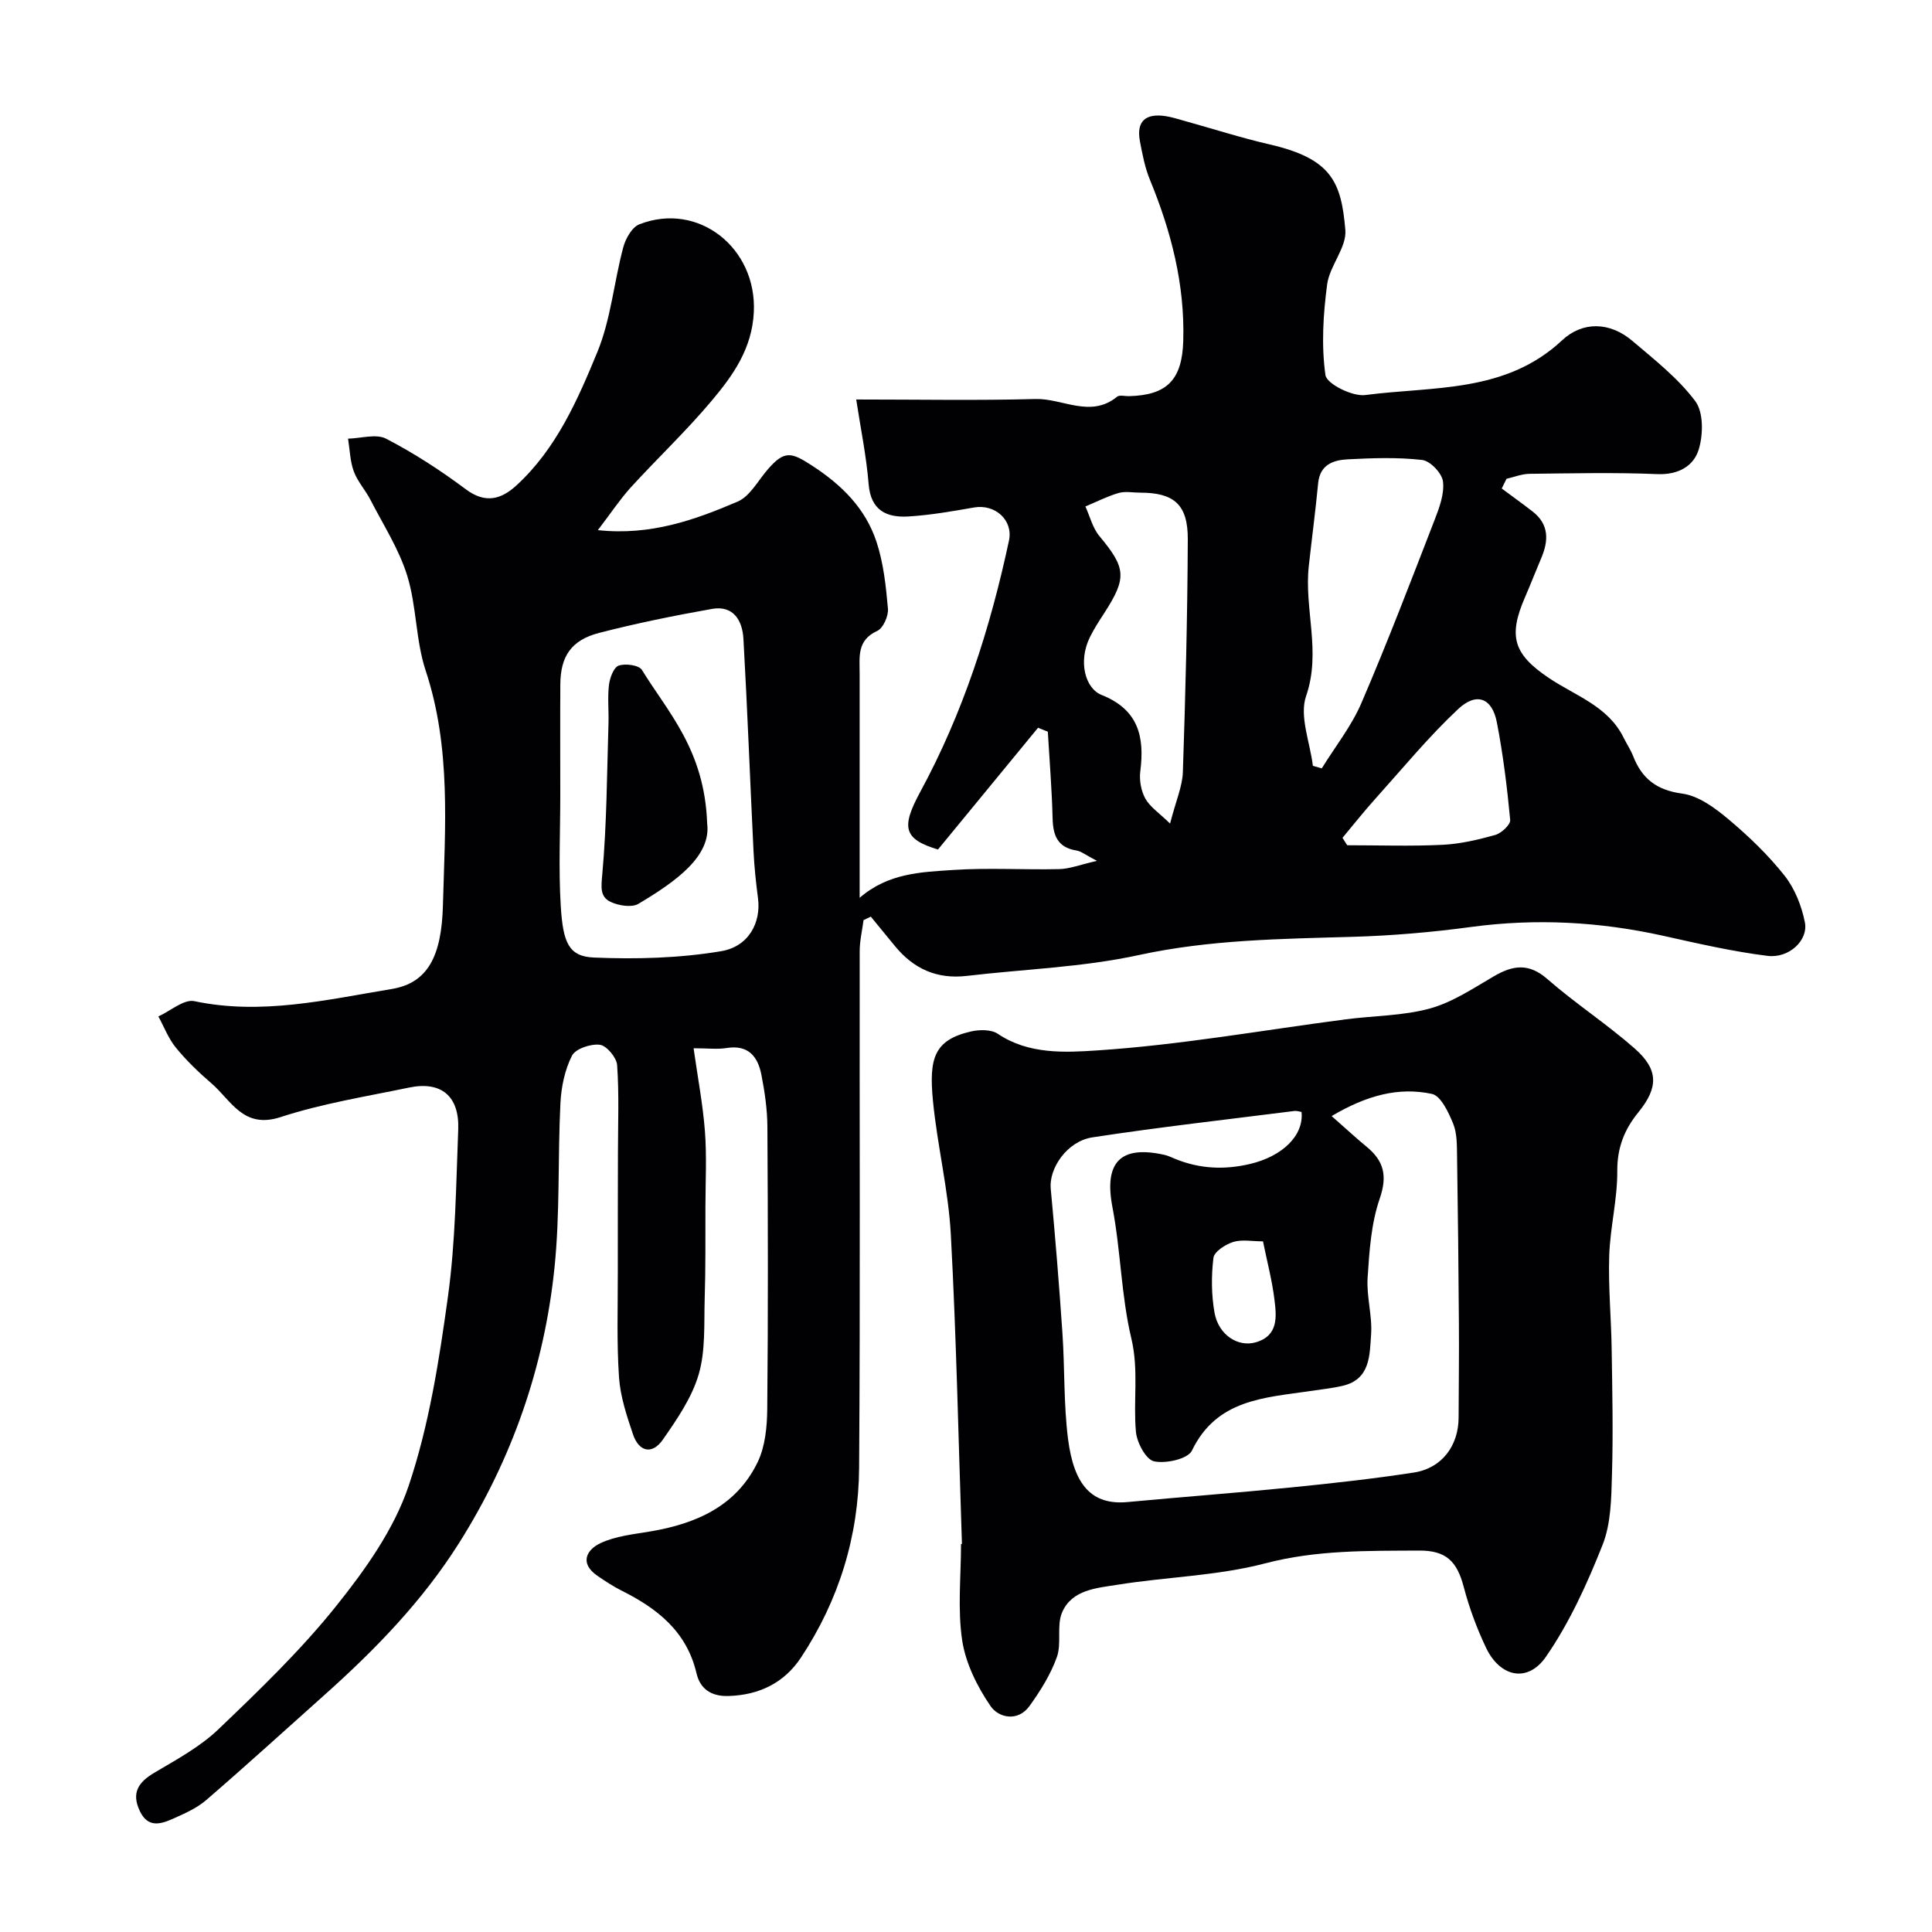 <svg enable-background="new 0 0 400 400" viewBox="0 0 400 400" xmlns="http://www.w3.org/2000/svg"><g fill="#010103"><path d="m123.78 109.76c10.95 1.17 20.07-2.12 28.92-5.9 2.57-1.1 4.24-4.35 6.25-6.67 3.51-4.06 4.95-3.54 9.27-.73 6.14 4 10.97 8.85 13.24 15.69 1.46 4.41 1.97 9.21 2.38 13.88.13 1.51-.99 4.04-2.23 4.6-4.22 1.93-3.63 5.37-3.63 8.8.01 15.27 0 30.53 0 46.45 5.95-5.15 12.78-5.32 19.33-5.76 7.3-.49 14.66-.01 21.99-.18 2.15-.05 4.28-.9 7.81-1.71-2.36-1.22-3.25-1.98-4.23-2.14-3.91-.62-4.86-3.09-4.95-6.65-.15-5.99-.64-11.96-.99-17.95-.67-.27-1.35-.54-2.02-.82-6.95 8.46-13.91 16.92-20.72 25.21-7.13-2.15-7.68-4.54-3.67-11.93 8.88-16.37 14.5-33.9 18.37-52.04.9-4.24-2.91-7.61-7.25-6.84-4.5.79-9.02 1.58-13.57 1.86-4.51.27-7.8-1.23-8.24-6.71-.47-5.82-1.67-11.59-2.57-17.51 13.02 0 25.07.23 37.1-.1 5.62-.16 11.38 4.03 16.91-.47.51-.42 1.62-.1 2.45-.12 7.9-.19 11.02-3.39 11.25-11.46.34-11.67-2.5-22.65-6.9-33.34-1.04-2.52-1.56-5.28-2.07-7.97-.81-4.28 1.32-5.83 5.36-5.2 1.27.2 2.51.6 3.76.95 5.92 1.64 11.79 3.53 17.77 4.91 12.8 2.95 14.8 7.79 15.64 17.7.31 3.61-3.25 7.4-3.77 11.28-.82 6.2-1.22 12.64-.35 18.77.26 1.82 5.59 4.48 8.25 4.13 14.03-1.84 29.01-.35 40.73-11.32 4.25-3.98 9.89-3.87 14.58.12 4.58 3.89 9.44 7.71 13 12.45 1.73 2.3 1.66 6.91.74 9.97-1.04 3.48-4.23 5.33-8.59 5.15-8.82-.37-17.66-.16-26.49-.06-1.58.02-3.15.67-4.73 1.03-.33.67-.66 1.34-.99 2.01 2.12 1.58 4.27 3.12 6.36 4.74 3.48 2.69 3.36 6.07 1.8 9.72-1.15 2.7-2.21 5.44-3.38 8.14-3.46 8-2.35 11.7 4.95 16.61 5.5 3.71 12.28 5.82 15.51 12.39.63 1.29 1.45 2.49 1.97 3.82 1.83 4.68 4.88 7.04 10.17 7.75 3.39.46 6.79 2.98 9.56 5.31 4.2 3.52 8.22 7.39 11.61 11.67 2.12 2.68 3.54 6.27 4.21 9.66.74 3.73-3.28 7.51-7.74 6.95-7.25-.9-14.42-2.56-21.57-4.15-13.15-2.92-26.33-3.64-39.73-1.84-8.14 1.1-16.37 1.81-24.59 2.05-14.85.43-29.59.58-44.3 3.78-11.63 2.53-23.72 2.91-35.6 4.31-6.13.72-10.98-1.45-14.83-6.14-1.68-2.04-3.36-4.09-5.03-6.13-.5.24-1 .48-1.5.72-.28 2.14-.8 4.28-.8 6.43-.05 35.66.13 71.32-.12 106.98-.1 14.15-4.19 27.41-12.03 39.26-3.43 5.19-8.57 7.78-15.04 7.97-3.74.11-5.88-1.64-6.59-4.68-2.04-8.71-8.14-13.45-15.56-17.16-1.74-.87-3.37-1.96-4.98-3.06-3.75-2.59-2.23-5.39.64-6.74 3.13-1.48 6.83-1.84 10.32-2.43 9.5-1.6 17.83-5.24 22.23-14.34 1.56-3.23 1.95-7.28 1.99-10.96.19-19.49.15-38.99.03-58.49-.02-3.59-.55-7.22-1.24-10.75-.73-3.76-2.69-6.27-7.19-5.55-1.92.31-3.94.05-6.85.05.85 6.03 1.92 11.59 2.35 17.21.39 5.17.11 10.4.1 15.6-.02 6.33.05 12.66-.15 18.99-.16 5.27.2 10.77-1.24 15.71-1.41 4.83-4.49 9.31-7.43 13.53-2.2 3.15-4.94 2.55-6.18-1.12-1.29-3.83-2.62-7.8-2.89-11.79-.49-7.17-.24-14.39-.25-21.59-.02-8.33.02-16.66.03-24.99.01-6.02.25-12.06-.17-18.06-.11-1.56-2.17-4.03-3.57-4.21-1.88-.24-5.04.81-5.78 2.26-1.49 2.93-2.22 6.49-2.39 9.83-.57 11.42-.06 22.93-1.25 34.28-2.14 20.36-8.75 39.38-19.74 56.79-7.61 12.06-17.41 22.13-27.98 31.56-8.11 7.24-16.14 14.56-24.37 21.66-1.94 1.67-4.43 2.77-6.81 3.83-2.56 1.14-5.23 2.01-6.92-1.54-1.8-3.77-.35-5.97 3-7.96 4.59-2.72 9.44-5.34 13.25-8.98 8.51-8.14 17.07-16.38 24.4-25.54 6.04-7.54 11.99-15.91 15.01-24.91 4.22-12.55 6.3-25.93 8.12-39.12 1.58-11.41 1.67-23.03 2.13-34.57.28-6.96-3.52-10.12-10.18-8.73-8.91 1.85-17.98 3.3-26.59 6.11-7.75 2.53-10.22-3.46-14.33-6.99-2.63-2.26-5.17-4.71-7.36-7.39-1.54-1.88-2.44-4.29-3.62-6.46 2.5-1.13 5.29-3.62 7.45-3.16 13.92 2.94 27.4-.3 40.87-2.52 7.56-1.25 10.31-6.96 10.59-17.25.44-16.26 1.73-32.67-3.57-48.67-2.08-6.28-1.86-13.31-3.82-19.65-1.7-5.49-4.94-10.5-7.6-15.68-1.04-2.03-2.68-3.8-3.46-5.91-.78-2.12-.82-4.51-1.19-6.78 2.66-.06 5.82-1.06 7.89.01 5.76 2.99 11.28 6.57 16.48 10.46 4.1 3.07 7.38 2.08 10.56-.85 8.19-7.55 12.59-17.61 16.68-27.54 2.8-6.8 3.44-14.47 5.36-21.67.48-1.81 1.81-4.19 3.34-4.79 12.27-4.77 24.36 4.94 23.7 18.2-.37 7.52-4.26 13.01-8.63 18.22-5.31 6.34-11.37 12.05-16.95 18.17-2.27 2.55-4.23 5.5-6.71 8.73zm-7.78 54.9c0 7.65-.37 15.32.1 22.94.47 7.54 1.62 10.43 6.87 10.65 8.76.37 17.7.13 26.31-1.31 5.84-.98 8.29-6.05 7.66-10.92-.42-3.24-.77-6.49-.93-9.75-.72-14.67-1.26-29.34-2.09-44-.21-3.74-2.02-7-6.52-6.2-7.82 1.39-15.62 2.97-23.31 4.95-5.82 1.5-8.05 4.86-8.08 10.69-.05 7.65-.01 15.3-.01 22.95zm155.82-6.1c.61.17 1.22.34 1.84.52 2.78-4.51 6.16-8.75 8.22-13.56 5.38-12.51 10.24-25.24 15.16-37.93.98-2.53 2.03-5.38 1.71-7.92-.21-1.7-2.64-4.25-4.31-4.44-5.09-.58-10.29-.4-15.43-.13-2.96.15-5.73 1.1-6.1 4.93-.55 5.74-1.31 11.45-1.94 17.18-.98 8.91 2.62 17.73-.56 26.91-1.43 4.15.82 9.58 1.41 14.44zm-29.57 11.95c1.21-4.72 2.55-7.67 2.65-10.66.54-16.06.95-32.13 1.02-48.2.03-7.22-2.88-9.65-9.86-9.65-1.5 0-3.09-.33-4.47.07-2.36.69-4.59 1.84-6.87 2.79.94 2.06 1.5 4.45 2.9 6.13 5.5 6.59 5.73 8.62 1.03 15.9-1.06 1.64-2.14 3.29-3 5.03-2.48 5.06-.96 10.62 2.42 11.96 7.58 3.01 8.94 8.59 8.02 15.77-.24 1.84.14 4.06 1.03 5.67.96 1.74 2.86 2.98 5.13 5.19zm35.7 2.95c.32.51.64 1.03.97 1.54 6.57 0 13.16.23 19.72-.09 3.68-.18 7.37-1.04 10.93-2.04 1.28-.36 3.19-2.14 3.1-3.11-.64-6.78-1.47-13.56-2.77-20.24-.97-5-4.19-6.29-8.01-2.71-6.03 5.65-11.33 12.09-16.87 18.26-2.46 2.71-4.72 5.59-7.07 8.39z"/><path d="m199.16 319.66c-.72-21.35-1.15-42.72-2.3-64.04-.5-9.26-2.8-18.42-3.7-27.68-.86-8.84.23-12.63 7.88-14.39 1.75-.4 4.19-.43 5.55.49 6.38 4.31 13.99 3.87 20.54 3.44 17.23-1.13 34.34-4.2 51.5-6.44 5.82-.76 11.84-.71 17.44-2.25 4.68-1.29 8.97-4.19 13.25-6.68 3.94-2.29 7.21-2.76 11.04.59 5.78 5.05 12.28 9.28 18.05 14.35 5.01 4.4 4.98 8.09.79 13.25-2.89 3.55-4.39 7.32-4.36 12.13.04 5.86-1.48 11.71-1.67 17.58-.21 6.45.42 12.93.51 19.4.13 8.64.32 17.28.06 25.91-.14 4.88-.19 10.1-1.94 14.52-3.18 8.03-6.84 16.09-11.72 23.16-3.79 5.49-9.5 4.23-12.39-1.81-1.93-4.04-3.5-8.31-4.64-12.63-1.4-5.33-3.66-7.56-9.24-7.53-10.68.06-21.24-.14-31.88 2.65-9.88 2.59-20.37 2.79-30.53 4.42-4.32.69-9.49 1-11.51 5.75-1.16 2.73-.06 6.37-1.07 9.21-1.28 3.6-3.4 6.99-5.65 10.12-2.43 3.39-6.43 2.48-8.1.03-2.75-4.03-5.14-8.83-5.86-13.58-.98-6.51-.24-13.29-.24-19.95.08-.01.13-.01.19-.02zm76.54-88.59c2.98 2.62 5.05 4.55 7.23 6.34 3.58 2.94 4.36 6 2.73 10.74-1.78 5.15-2.15 10.87-2.51 16.38-.26 3.9 1 7.89.72 11.78-.31 4.21-.12 9.24-5.86 10.6-2.21.52-4.5.75-6.76 1.09-9.49 1.41-19.35 1.7-24.48 12.34-.83 1.72-5.4 2.74-7.84 2.21-1.67-.36-3.55-3.87-3.75-6.12-.58-6.4.62-12.75-.95-19.33-2.11-8.86-2.19-18.18-3.91-27.16-1.77-9.23 1.57-12.93 10.84-10.82.78.18 1.52.57 2.28.87 5.01 2.01 10.07 2.24 15.35 1 6.68-1.57 11.18-5.86 10.68-10.77-.47-.07-.96-.26-1.43-.21-13.97 1.77-27.97 3.34-41.88 5.47-5.27.81-9.01 6.45-8.62 10.6.94 9.99 1.75 19.99 2.43 30.01.49 7.26.24 14.59 1.15 21.79 1.22 9.62 4.93 13.8 12.37 13.1 11.29-1.06 22.6-1.9 33.89-3.03 8.47-.85 16.95-1.78 25.36-3.08 5.79-.89 9.24-5.55 9.25-11.4.02-6.5.11-13 .06-19.49-.08-11.52-.2-23.04-.38-34.56-.04-2.29.02-4.76-.81-6.79-.96-2.34-2.55-5.76-4.41-6.15-6.86-1.46-13.45.27-20.75 4.59zm-14.21 25.94c-2.24 0-4.37-.44-6.18.13-1.61.51-3.92 2-4.08 3.29-.46 3.74-.43 7.67.23 11.38.82 4.55 4.84 7.17 8.54 6.1 4.73-1.37 4.3-5.35 3.85-8.92-.47-3.86-1.48-7.65-2.36-11.98z"/><path d="m146.41 170.5c.86 6.76-6.43 11.98-14.22 16.62-1.39.83-4.1.39-5.76-.39-2.27-1.07-1.96-3.11-1.73-5.76.93-10.35.96-20.79 1.28-31.19.08-2.66-.21-5.35.1-7.98.18-1.46.98-3.63 2.01-3.99 1.39-.49 4.21-.1 4.82.9 5.37 8.76 12.97 16.53 13.5 31.79z"/></g></svg>